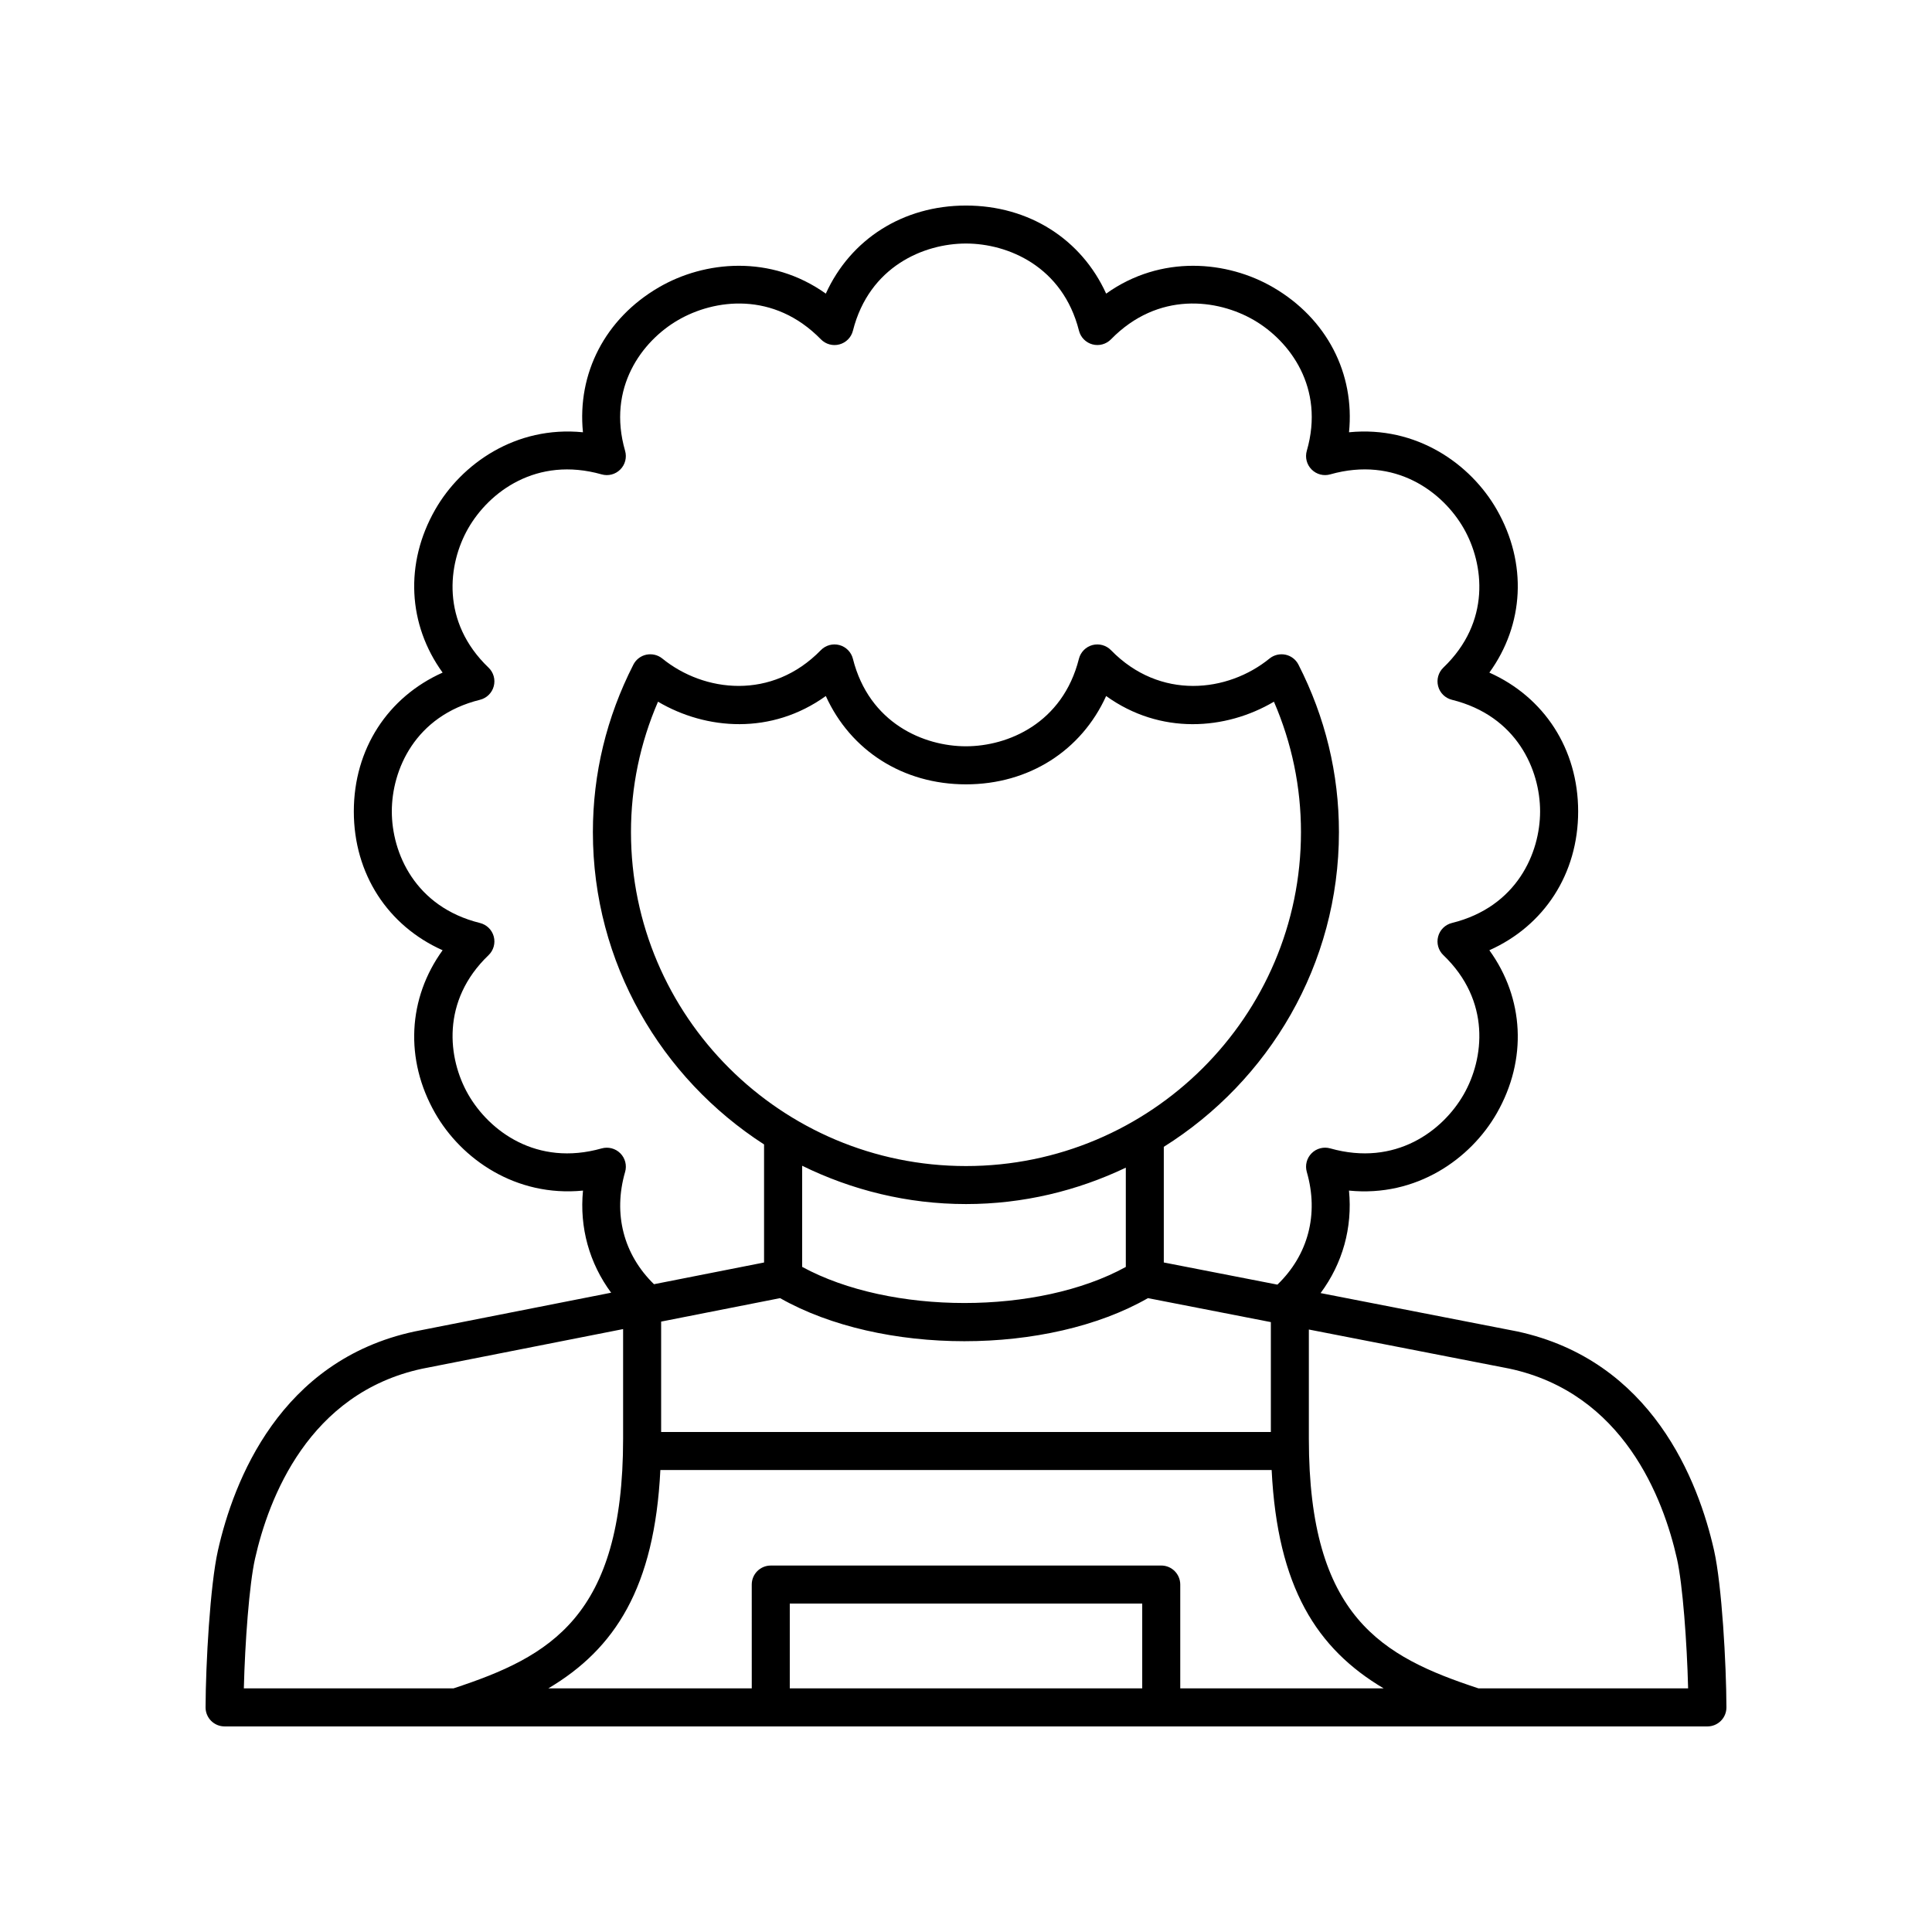 <?xml version="1.0" encoding="UTF-8"?>
<!-- Uploaded to: SVG Repo, www.svgrepo.com, Generator: SVG Repo Mixer Tools -->
<svg fill="#000000" width="800px" height="800px" version="1.1" viewBox="144 144 512 512" xmlns="http://www.w3.org/2000/svg">
 <path d="m203.51 601.52h61.477c0.004 0 0.012 0.004 0.016 0.004 0.004-0.004 0.008-0.004 0.016-0.004h269.96c0.004 0 0.012 0.004 0.016 0.004 0.004-0.004 0.008-0.004 0.012-0.004h61.477c1.34 0 2.621-0.535 3.57-1.48 0.945-0.949 1.473-2.238 1.469-3.574-0.039-11.512-1.203-32.367-3.277-41.59-4.144-18.379-16.418-50.355-52.203-58.039l-52.074-10.156c5.824-7.832 8.492-17.324 7.527-27.16 17.852 1.785 32.23-8.367 39.168-20.5 8.148-14.25 7.227-30.492-1.969-43.195 14.52-6.488 23.531-20.23 23.531-36.785 0-16.555-9.012-30.305-23.531-36.793 9.195-12.703 10.121-28.941 1.969-43.191-6.938-12.129-21.293-22.27-39.16-20.5 1.559-15.559-5.836-30.09-20.09-38.395-12.133-7.074-29.695-8.742-44.273 1.652-6.547-14.398-20.43-23.34-37.148-23.34-16.715 0-30.602 8.941-37.145 23.34-14.574-10.395-32.141-8.727-44.27-1.652-14.254 8.305-21.648 22.832-20.09 38.395-17.824-1.777-32.223 8.367-39.16 20.5-8.148 14.25-7.227 30.488 1.969 43.191-14.52 6.488-23.531 20.234-23.531 36.793 0 16.555 9.012 30.301 23.531 36.785-9.195 12.703-10.121 28.945-1.969 43.195 6.941 12.133 21.328 22.25 39.172 20.5-0.961 9.793 1.684 19.25 7.457 27.062l-52.09 10.273c-35.691 7.66-47.969 39.637-52.109 58.016-2.082 9.223-3.242 30.078-3.281 41.594-0.004 1.34 0.523 2.625 1.469 3.574 0.945 0.945 2.231 1.48 3.566 1.48zm147.22-113.5c13.363 7.582 31.094 11.414 48.844 11.414 17.746 0 35.414-3.836 48.645-11.414l32.57 6.352v29.121h-161.58v-29.258zm49.262-35.004c-48.953 0-88.777-39.695-88.777-88.484 0-11.969 2.41-23.574 7.164-34.574 12.801 7.543 30.098 8.828 44.469-1.504 6.547 14.441 20.43 23.406 37.145 23.406 16.715 0 30.594-8.965 37.145-23.406 14.367 10.336 31.668 9.055 44.469 1.504 4.754 11 7.164 22.609 7.164 34.574 0 48.789-39.828 88.484-88.777 88.484zm0 10.074c15.172 0 29.5-3.527 42.359-9.645v26.309c-23.188 12.75-62.336 12.742-85.77-0.016v-26.801c13.125 6.438 27.824 10.152 43.41 10.152zm-80.992 70.48h162c1.535 31.113 11.996 47.379 29.684 57.867h-53.906v-27.516c0-2.781-2.254-5.039-5.039-5.039l-103.48 0.004c-2.781 0-5.039 2.254-5.039 5.039l0.004 27.512h-53.91c17.688-10.488 28.148-26.754 29.688-57.867zm127.7 57.867h-93.402v-22.477h93.402zm141.71-34.352c1.512 6.711 2.66 22.227 2.957 34.352h-55.551c-25.523-8.391-44.957-18.891-44.957-66.156v-28.945l53.156 10.367c30.211 6.488 40.781 34.348 44.395 50.383zm-278.75-102.5c0.508-1.758 0.023-3.652-1.27-4.949-1.289-1.293-3.18-1.785-4.941-1.297-17.27 4.883-29.855-4.668-35.383-14.328-5.406-9.453-7.234-24.781 5.402-36.879 1.328-1.27 1.855-3.16 1.387-4.934-0.473-1.777-1.875-3.152-3.656-3.594-17.242-4.269-23.363-18.598-23.363-29.57-0.004-10.98 6.117-25.312 23.359-29.582 1.785-0.441 3.188-1.816 3.656-3.594 0.473-1.773-0.055-3.664-1.387-4.934-12.637-12.098-10.809-27.426-5.402-36.879 5.527-9.66 18.113-19.207 35.383-14.328 1.758 0.5 3.652 0.004 4.941-1.297 1.293-1.297 1.777-3.191 1.27-4.949-4.828-16.719 4.516-29.098 13.984-34.613 9.676-5.648 25.418-7.707 37.91 5.07 1.273 1.301 3.152 1.82 4.914 1.34 1.758-0.473 3.125-1.859 3.57-3.629 4.316-17.051 18.832-23.102 29.953-23.102 11.121 0 25.637 6.051 29.953 23.098 0.445 1.77 1.812 3.156 3.57 3.629 1.758 0.477 3.637-0.039 4.914-1.34 12.492-12.773 28.227-10.715 37.91-5.07 9.469 5.519 18.812 17.895 13.984 34.613-0.508 1.758-0.023 3.652 1.27 4.949 1.293 1.301 3.188 1.805 4.941 1.297 17.266-4.883 29.852 4.664 35.383 14.328 5.406 9.453 7.234 24.781-5.402 36.879-1.328 1.27-1.855 3.16-1.387 4.934 0.469 1.781 1.871 3.156 3.656 3.598 17.246 4.269 23.363 18.602 23.363 29.578 0 10.973-6.121 25.301-23.363 29.57-1.785 0.441-3.188 1.816-3.656 3.594-0.473 1.773 0.055 3.664 1.387 4.934 12.637 12.098 10.809 27.426 5.402 36.879-5.523 9.664-18.082 19.215-35.383 14.328-1.762-0.496-3.652 0-4.941 1.297-1.293 1.297-1.777 3.191-1.27 4.949 3.234 11.211 0.359 22-7.789 29.859l-30.109-5.871v-30.645c27.828-17.457 46.414-48.27 46.414-83.398 0-15.492-3.609-30.426-10.727-44.387-0.691-1.355-1.957-2.328-3.445-2.641-1.488-0.301-3.039 0.059-4.223 1.02-11.051 8.992-29.031 11.109-42.016-2.215-1.273-1.305-3.148-1.816-4.918-1.352-1.762 0.477-3.133 1.863-3.578 3.633-4.316 17.121-18.832 23.191-29.949 23.191-11.121 0-25.637-6.074-29.949-23.191-0.445-1.77-1.816-3.16-3.578-3.633-1.766-0.469-3.644 0.043-4.918 1.352-12.98 13.324-30.961 11.199-42.016 2.215-1.18-0.961-2.723-1.32-4.223-1.02-1.488 0.316-2.754 1.285-3.445 2.641-7.117 13.965-10.727 28.898-10.727 44.387 0 34.691 18.113 65.195 45.363 82.762v31.289l-29.172 5.754c-8.043-7.856-10.875-18.602-7.656-29.746zm-98.078 102.5c3.609-16.031 14.184-43.895 44.309-50.363l53.238-10.5v29.062c0 47.262-19.434 57.762-44.957 66.156l-55.551-0.004c0.297-12.125 1.445-27.641 2.961-34.352z"/>
</svg>